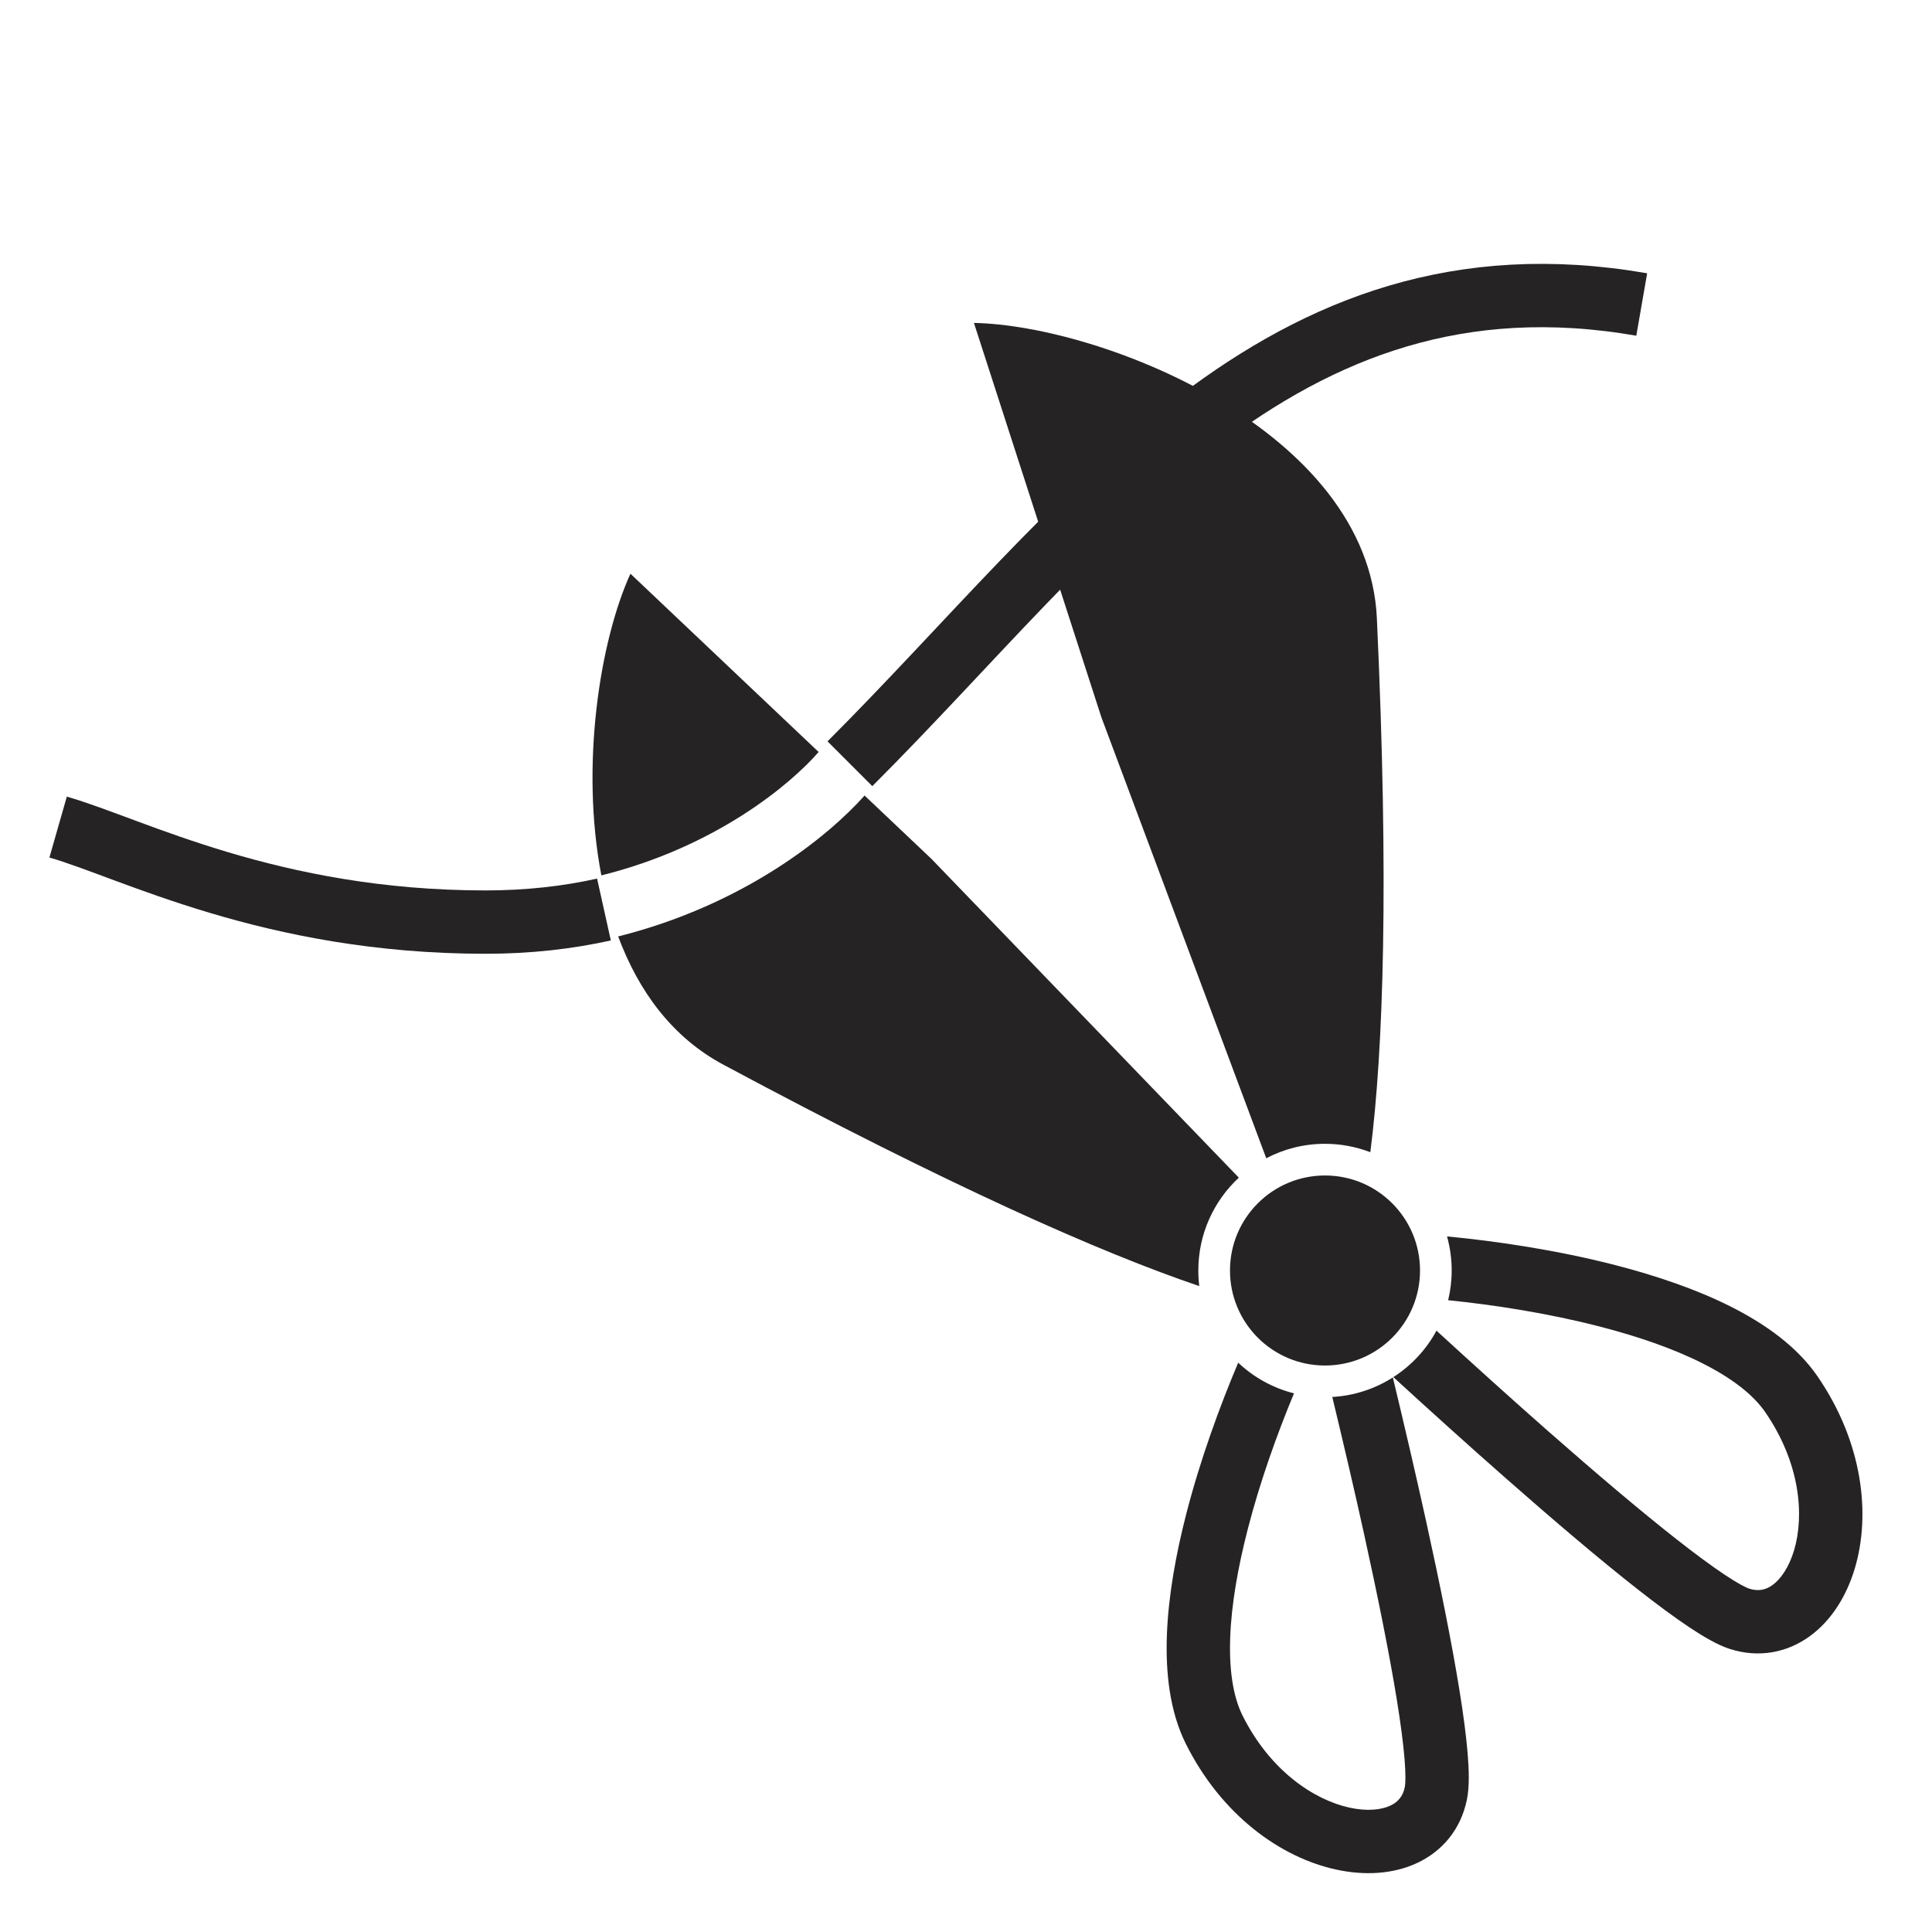 <svg xmlns="http://www.w3.org/2000/svg" width="61" height="61" viewBox="0 0 61 61" fill="none">
  <path d="M26.835 24.114C34.335 16.614 40.335 7.614 51.835 9.614" stroke="#252323" stroke-width="2"/>
  <path d="M1.835 26.114C4.168 26.781 8.535 29.114 15.335 29.114C16.704 29.114 17.948 28.966 19.069 28.717" stroke="#252323" stroke-width="2"/>
  <path d="M44.835 40.114C44.835 41.771 43.492 43.114 41.835 43.114C40.178 43.114 38.835 41.771 38.835 40.114C38.835 38.457 40.178 37.114 41.835 37.114C43.492 37.114 44.835 38.457 44.835 40.114Z" fill="#252323"/>
  <path d="M39.094 43.025C39.582 43.485 40.185 43.824 40.856 43.993C40.327 45.266 39.783 46.775 39.394 48.289C39.086 49.485 38.88 50.654 38.842 51.692C38.803 52.744 38.938 53.578 39.232 54.167C40.107 55.917 41.493 56.831 42.612 57.074C43.176 57.197 43.616 57.14 43.894 57.012C44.139 56.898 44.297 56.717 44.356 56.418C44.376 56.318 44.388 56.038 44.345 55.518C44.304 55.027 44.222 54.407 44.105 53.68C43.87 52.228 43.503 50.405 43.073 48.454C42.761 47.034 42.413 45.553 42.065 44.107C42.766 44.068 43.418 43.846 43.977 43.491C44.339 44.995 44.7 46.542 45.026 48.024C45.459 49.99 45.836 51.855 46.079 53.361C46.201 54.113 46.291 54.79 46.338 55.352C46.382 55.883 46.398 56.41 46.317 56.81C46.127 57.761 45.534 58.456 44.733 58.826C43.964 59.182 43.06 59.219 42.188 59.029C40.432 58.648 38.568 57.311 37.443 55.062C36.938 54.05 36.798 52.835 36.843 51.618C36.889 50.388 37.127 49.069 37.457 47.79C37.894 46.093 38.506 44.415 39.094 43.025ZM45.688 39.038C47.262 39.188 49.177 39.473 51.012 39.947C52.291 40.278 53.562 40.706 54.66 41.261C55.747 41.81 56.742 42.521 57.383 43.452C58.808 45.525 59.076 47.803 58.562 49.523C58.306 50.379 57.836 51.152 57.152 51.653C56.441 52.175 55.546 52.358 54.622 52.065C54.233 51.941 53.778 51.672 53.335 51.377C52.866 51.064 52.317 50.658 51.718 50.188C50.517 49.247 49.068 48.015 47.557 46.685C46.383 45.653 45.166 44.555 43.993 43.48C44.562 43.115 45.033 42.611 45.355 42.014C46.516 43.078 47.718 44.164 48.877 45.184C50.377 46.503 51.795 47.707 52.952 48.614C53.531 49.068 54.035 49.44 54.444 49.713C54.879 50.003 55.13 50.128 55.227 50.159C55.517 50.251 55.752 50.201 55.971 50.041C56.217 49.86 56.479 49.502 56.645 48.949C56.973 47.852 56.843 46.197 55.734 44.585C55.361 44.043 54.697 43.521 53.758 43.047C52.83 42.578 51.707 42.193 50.512 41.884C48.879 41.462 47.163 41.198 45.723 41.052C45.795 40.751 45.835 40.437 45.835 40.114C45.835 39.741 45.783 39.381 45.688 39.038ZM41.835 38.114C42.232 38.114 42.602 38.232 42.913 38.432C42.881 38.573 42.851 38.708 42.817 38.836C42.907 39.185 42.998 39.546 43.092 39.916C43.318 40.127 43.548 40.343 43.782 40.56C43.579 41.45 42.786 42.114 41.835 42.114C41.181 42.114 40.602 41.799 40.237 41.313L41.543 41.967C41.502 41.801 41.459 41.638 41.419 41.475C41.082 41.447 40.682 41.384 40.213 41.281C39.976 40.953 39.835 40.55 39.835 40.114C39.835 39.01 40.73 38.114 41.835 38.114ZM29.405 27.114L39.114 37.183C38.328 37.913 37.835 38.956 37.835 40.114C37.835 40.281 37.845 40.445 37.865 40.606C34.769 39.558 29.993 37.449 22.836 33.614C21.215 32.746 20.157 31.283 19.518 29.567C23.502 28.567 26.156 26.401 27.298 25.118L29.405 27.114ZM30.751 10.196C34.778 10.274 43.199 13.584 43.473 19.524C43.857 27.872 43.679 33.157 43.266 36.379C42.821 36.209 42.339 36.114 41.835 36.114C41.165 36.114 40.534 36.279 39.98 36.57L34.775 22.648L30.751 10.196ZM25.847 23.743C24.98 24.744 22.622 26.737 18.987 27.639C18.319 24.166 18.939 20.24 19.905 18.114L25.847 23.743Z" fill="#252323"/>
</svg>